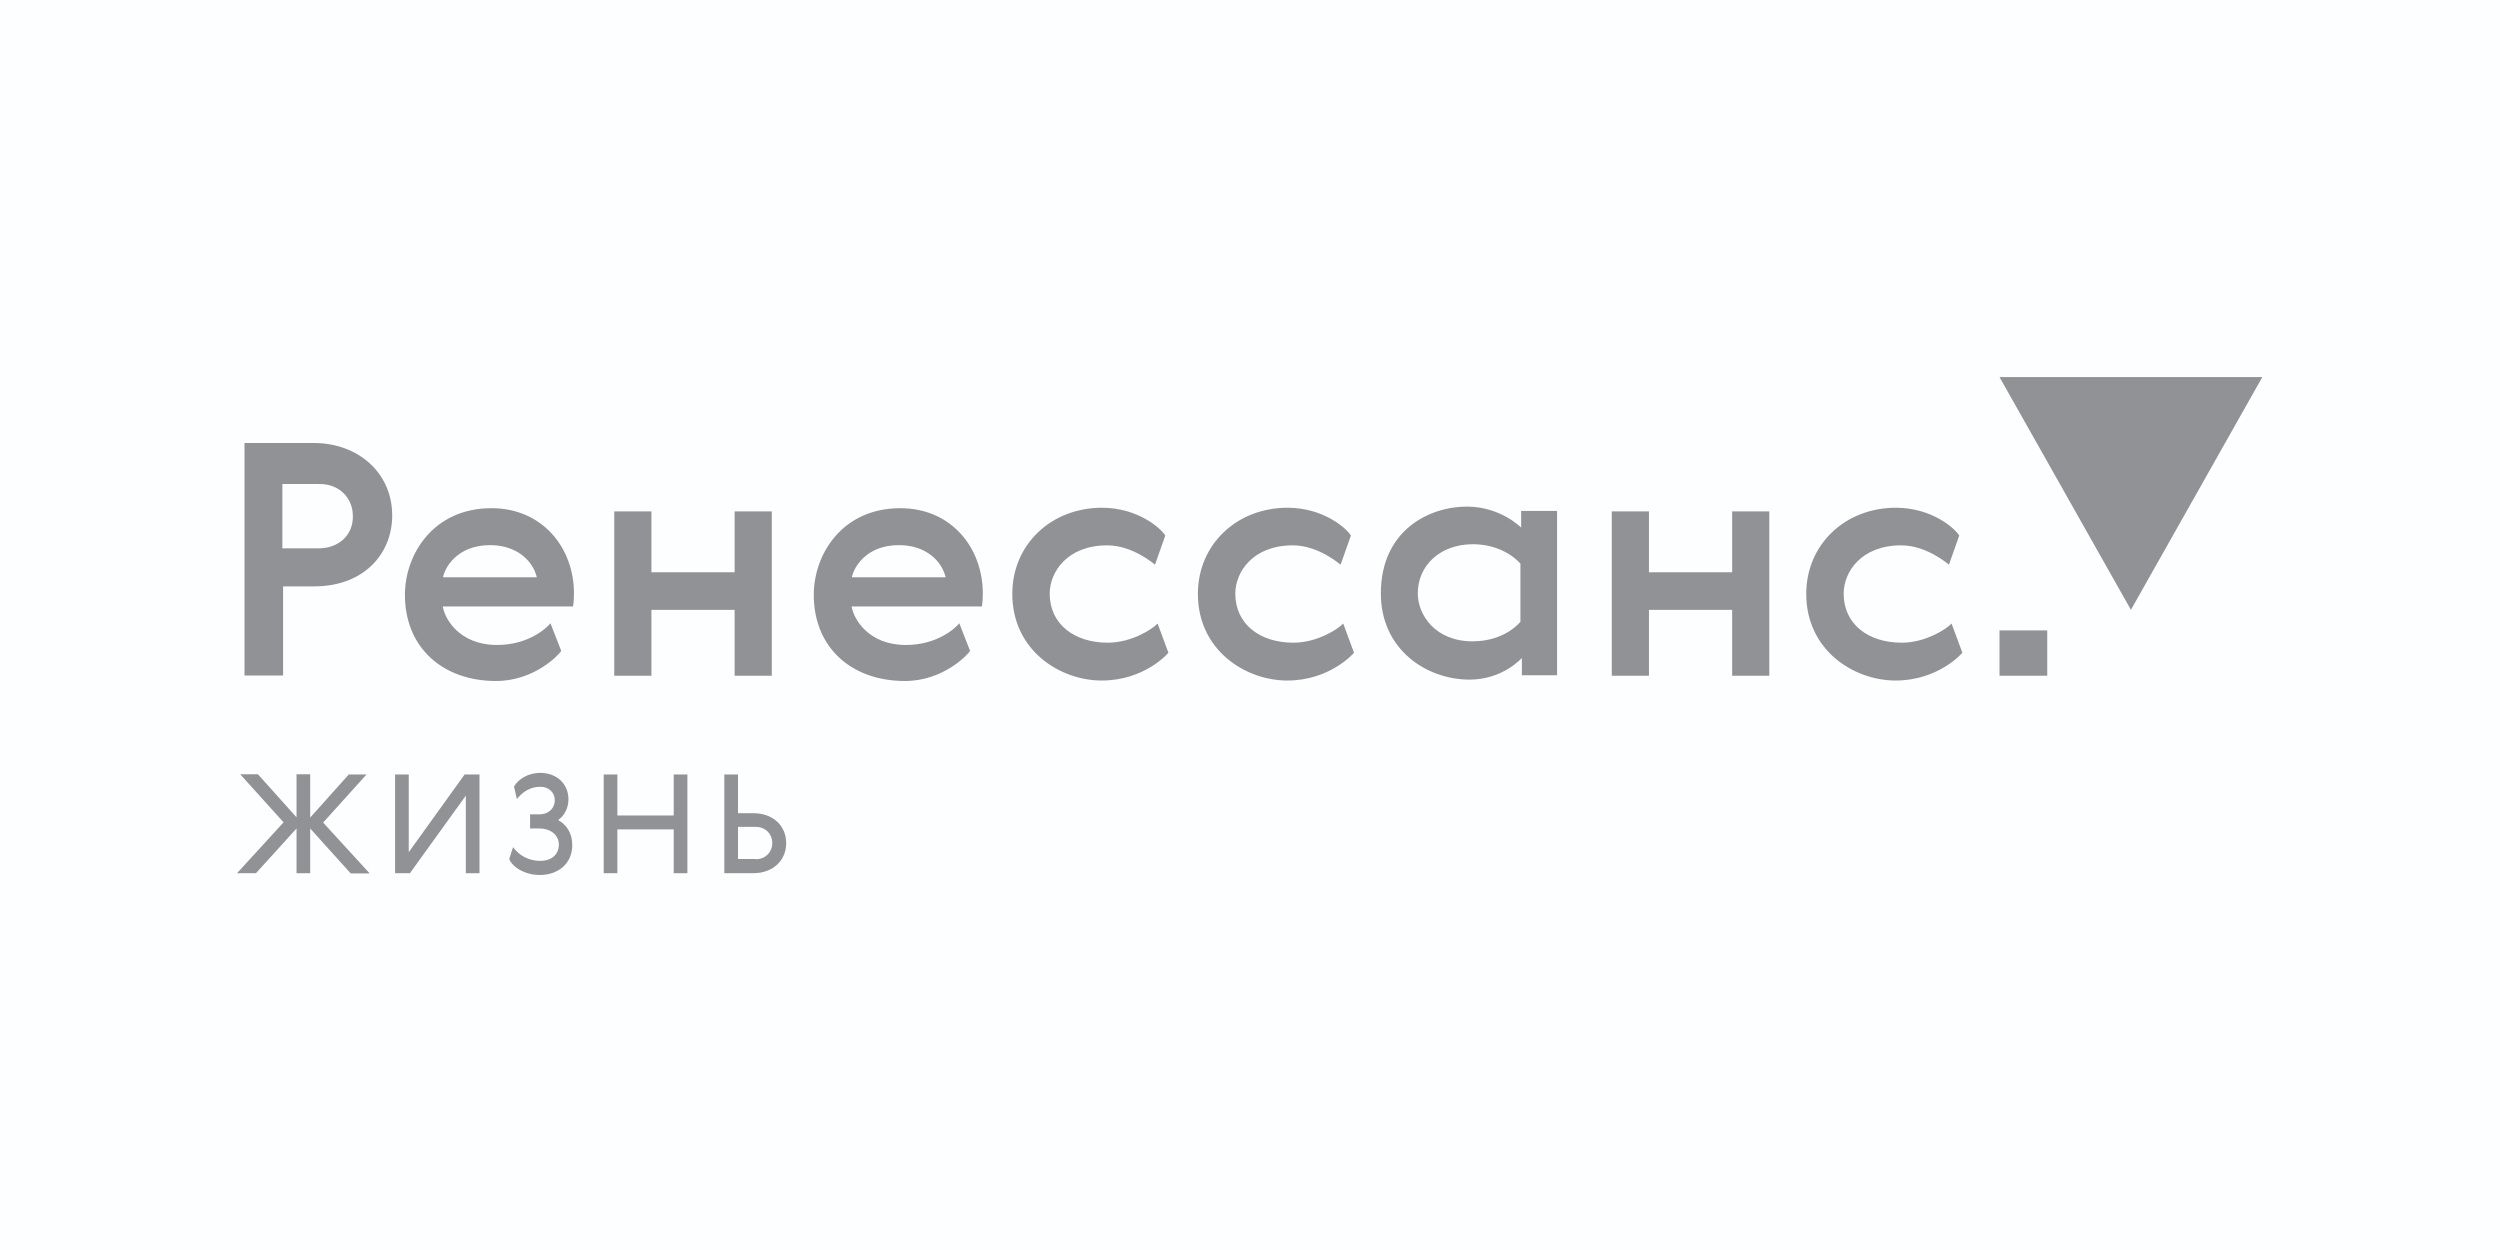 <?xml version="1.0" encoding="UTF-8"?> <svg xmlns="http://www.w3.org/2000/svg" width="160" height="80" viewBox="0 0 160 80" fill="none"> <rect width="160" height="80" fill="#FDFEFF"></rect> <g clip-path="url(#clip0_247_22077)"> <path d="M19.853 52.323L22.323 49.565H23.459L20.681 52.644L23.659 55.898H22.446L19.853 53.023V55.883H18.978V53.023L16.384 55.883H15.172L18.149 52.629L15.371 49.551H16.507L18.978 52.308V49.551H19.853V52.323ZM30.687 55.883H29.812V50.922L26.237 55.883H25.285V49.565H26.16V54.54L29.736 49.565H30.687V55.883ZM36.626 54.088C36.626 55.255 35.736 55.999 34.555 55.999C33.557 55.999 32.79 55.474 32.59 54.978L32.836 54.22C33.266 54.803 33.895 55.095 34.57 55.095C35.307 55.095 35.767 54.687 35.767 54.044C35.767 53.519 35.337 53.023 34.493 53.023H33.925V52.119H34.509C35.153 52.119 35.506 51.696 35.506 51.214C35.506 50.733 35.138 50.353 34.585 50.353C33.941 50.353 33.45 50.674 33.081 51.141L32.897 50.339C33.173 49.857 33.818 49.463 34.57 49.463C35.644 49.463 36.381 50.178 36.381 51.156C36.381 51.696 36.135 52.191 35.721 52.483C36.258 52.775 36.626 53.33 36.626 54.088ZM38.637 49.565H39.512V52.191H43.118V49.565H43.993V55.883H43.118V53.081H39.512V55.883H38.637V49.565ZM46.356 55.883V49.565H47.231V52.046H48.228C49.456 52.046 50.315 52.833 50.315 53.957C50.315 55.124 49.41 55.883 48.228 55.883H46.356ZM48.367 54.993C48.98 54.993 49.425 54.54 49.425 53.957C49.425 53.344 48.965 52.921 48.367 52.921H47.231V54.978H48.367V54.993ZM41.691 36.624H47.016V32.729H49.395V43.248H47.016V39.031H41.691V43.248H39.312V32.729H41.691V36.624ZM97.399 43.204V42.11C97.399 42.11 96.186 43.496 94.053 43.496C91.291 43.496 88.375 41.57 88.375 37.981C88.375 33.954 91.444 32.422 93.885 32.422C96.033 32.422 97.353 33.764 97.353 33.764V32.699H99.654V43.219H97.399V43.204ZM90.738 37.981C90.738 39.352 91.859 41.045 94.237 41.045C96.355 41.045 97.307 39.79 97.307 39.79V36.07C96.555 35.267 95.465 34.83 94.237 34.83C92.166 34.844 90.738 36.186 90.738 37.981ZM105.533 36.624H110.858V32.729H113.236V43.248H110.858V39.031H105.533V43.248H103.154V32.729H105.533V36.624ZM127.969 43.248H131.024V40.344H127.969V43.248ZM25.101 32.991C25.101 35.413 23.321 37.529 20.098 37.529H18.118V43.233H15.648V28.352C15.648 28.352 16.676 28.352 20.083 28.352C22.907 28.352 25.101 30.248 25.101 32.991ZM18.072 35.092H20.405C21.019 35.092 21.541 34.902 21.955 34.538C22.369 34.158 22.584 33.662 22.584 33.05C22.584 32.466 22.385 31.97 22.001 31.576C21.602 31.182 21.08 30.978 20.451 30.978H18.072V35.092ZM70.512 43.554C67.826 43.554 64.787 41.614 64.787 38.01C64.787 34.83 67.289 32.495 70.527 32.495C72.814 32.495 74.302 33.808 74.578 34.275L73.919 36.143C73.919 36.143 72.522 34.902 70.865 34.902C68.302 34.902 67.181 36.609 67.181 37.995C67.181 39.936 68.747 41.132 70.895 41.132C72.445 41.132 73.781 40.242 74.087 39.907L74.778 41.774C74.793 41.774 73.274 43.554 70.512 43.554ZM82.39 43.554C79.704 43.554 76.665 41.614 76.665 38.01C76.665 34.83 79.167 32.495 82.405 32.495C84.692 32.495 86.18 33.808 86.457 34.275L85.797 36.143C85.797 36.143 84.4 34.902 82.743 34.902C80.18 34.902 79.06 36.609 79.06 37.995C79.06 39.936 80.625 41.132 82.774 41.132C84.324 41.132 85.659 40.242 85.966 39.907L86.656 41.774C86.671 41.774 85.137 43.554 82.39 43.554ZM121.324 43.554C118.638 43.554 115.6 41.614 115.6 38.01C115.6 34.83 118.101 32.495 121.34 32.495C123.626 32.495 125.115 33.808 125.391 34.275L124.731 36.143C124.731 36.143 123.335 34.902 121.677 34.902C119.114 34.902 117.994 36.609 117.994 37.995C117.994 39.936 119.559 41.132 121.708 41.132C123.258 41.132 124.593 40.242 124.9 39.907L125.591 41.774C125.606 41.774 124.071 43.554 121.324 43.554ZM57.974 41.278C59.938 41.278 61.089 40.257 61.396 39.892L62.086 41.658C61.933 41.906 60.367 43.584 57.912 43.584C54.521 43.584 52.081 41.468 52.081 38.068C52.081 35.486 53.891 32.524 57.621 32.524C60.874 32.524 62.9 35.048 62.9 37.981C62.9 38.287 62.884 38.565 62.839 38.813H54.505C54.628 39.615 55.58 41.278 57.974 41.278ZM57.528 34.888C55.411 34.888 54.628 36.347 54.521 36.945H60.521C60.276 35.909 59.263 34.888 57.528 34.888ZM31.808 41.278C33.772 41.278 34.923 40.257 35.23 39.892L35.92 41.658C35.767 41.906 34.202 43.584 31.746 43.584C28.355 43.584 25.915 41.468 25.915 38.068C25.915 35.486 27.725 32.524 31.455 32.524C34.708 32.524 36.734 35.048 36.734 37.981C36.734 38.287 36.718 38.565 36.672 38.813H28.339C28.462 39.615 29.413 41.278 31.808 41.278ZM31.363 34.888C29.245 34.888 28.462 36.347 28.355 36.945H34.355C34.11 35.909 33.097 34.888 31.363 34.888Z" fill="#909295"></path> <path d="M136.379 39.029L127.969 24.133H144.789L136.379 39.029Z" fill="#909295"></path> </g> <defs> <clipPath id="clip0_247_22077"> <rect width="130" height="32" fill="white" transform="translate(15 24)"></rect> </clipPath> </defs> </svg> 